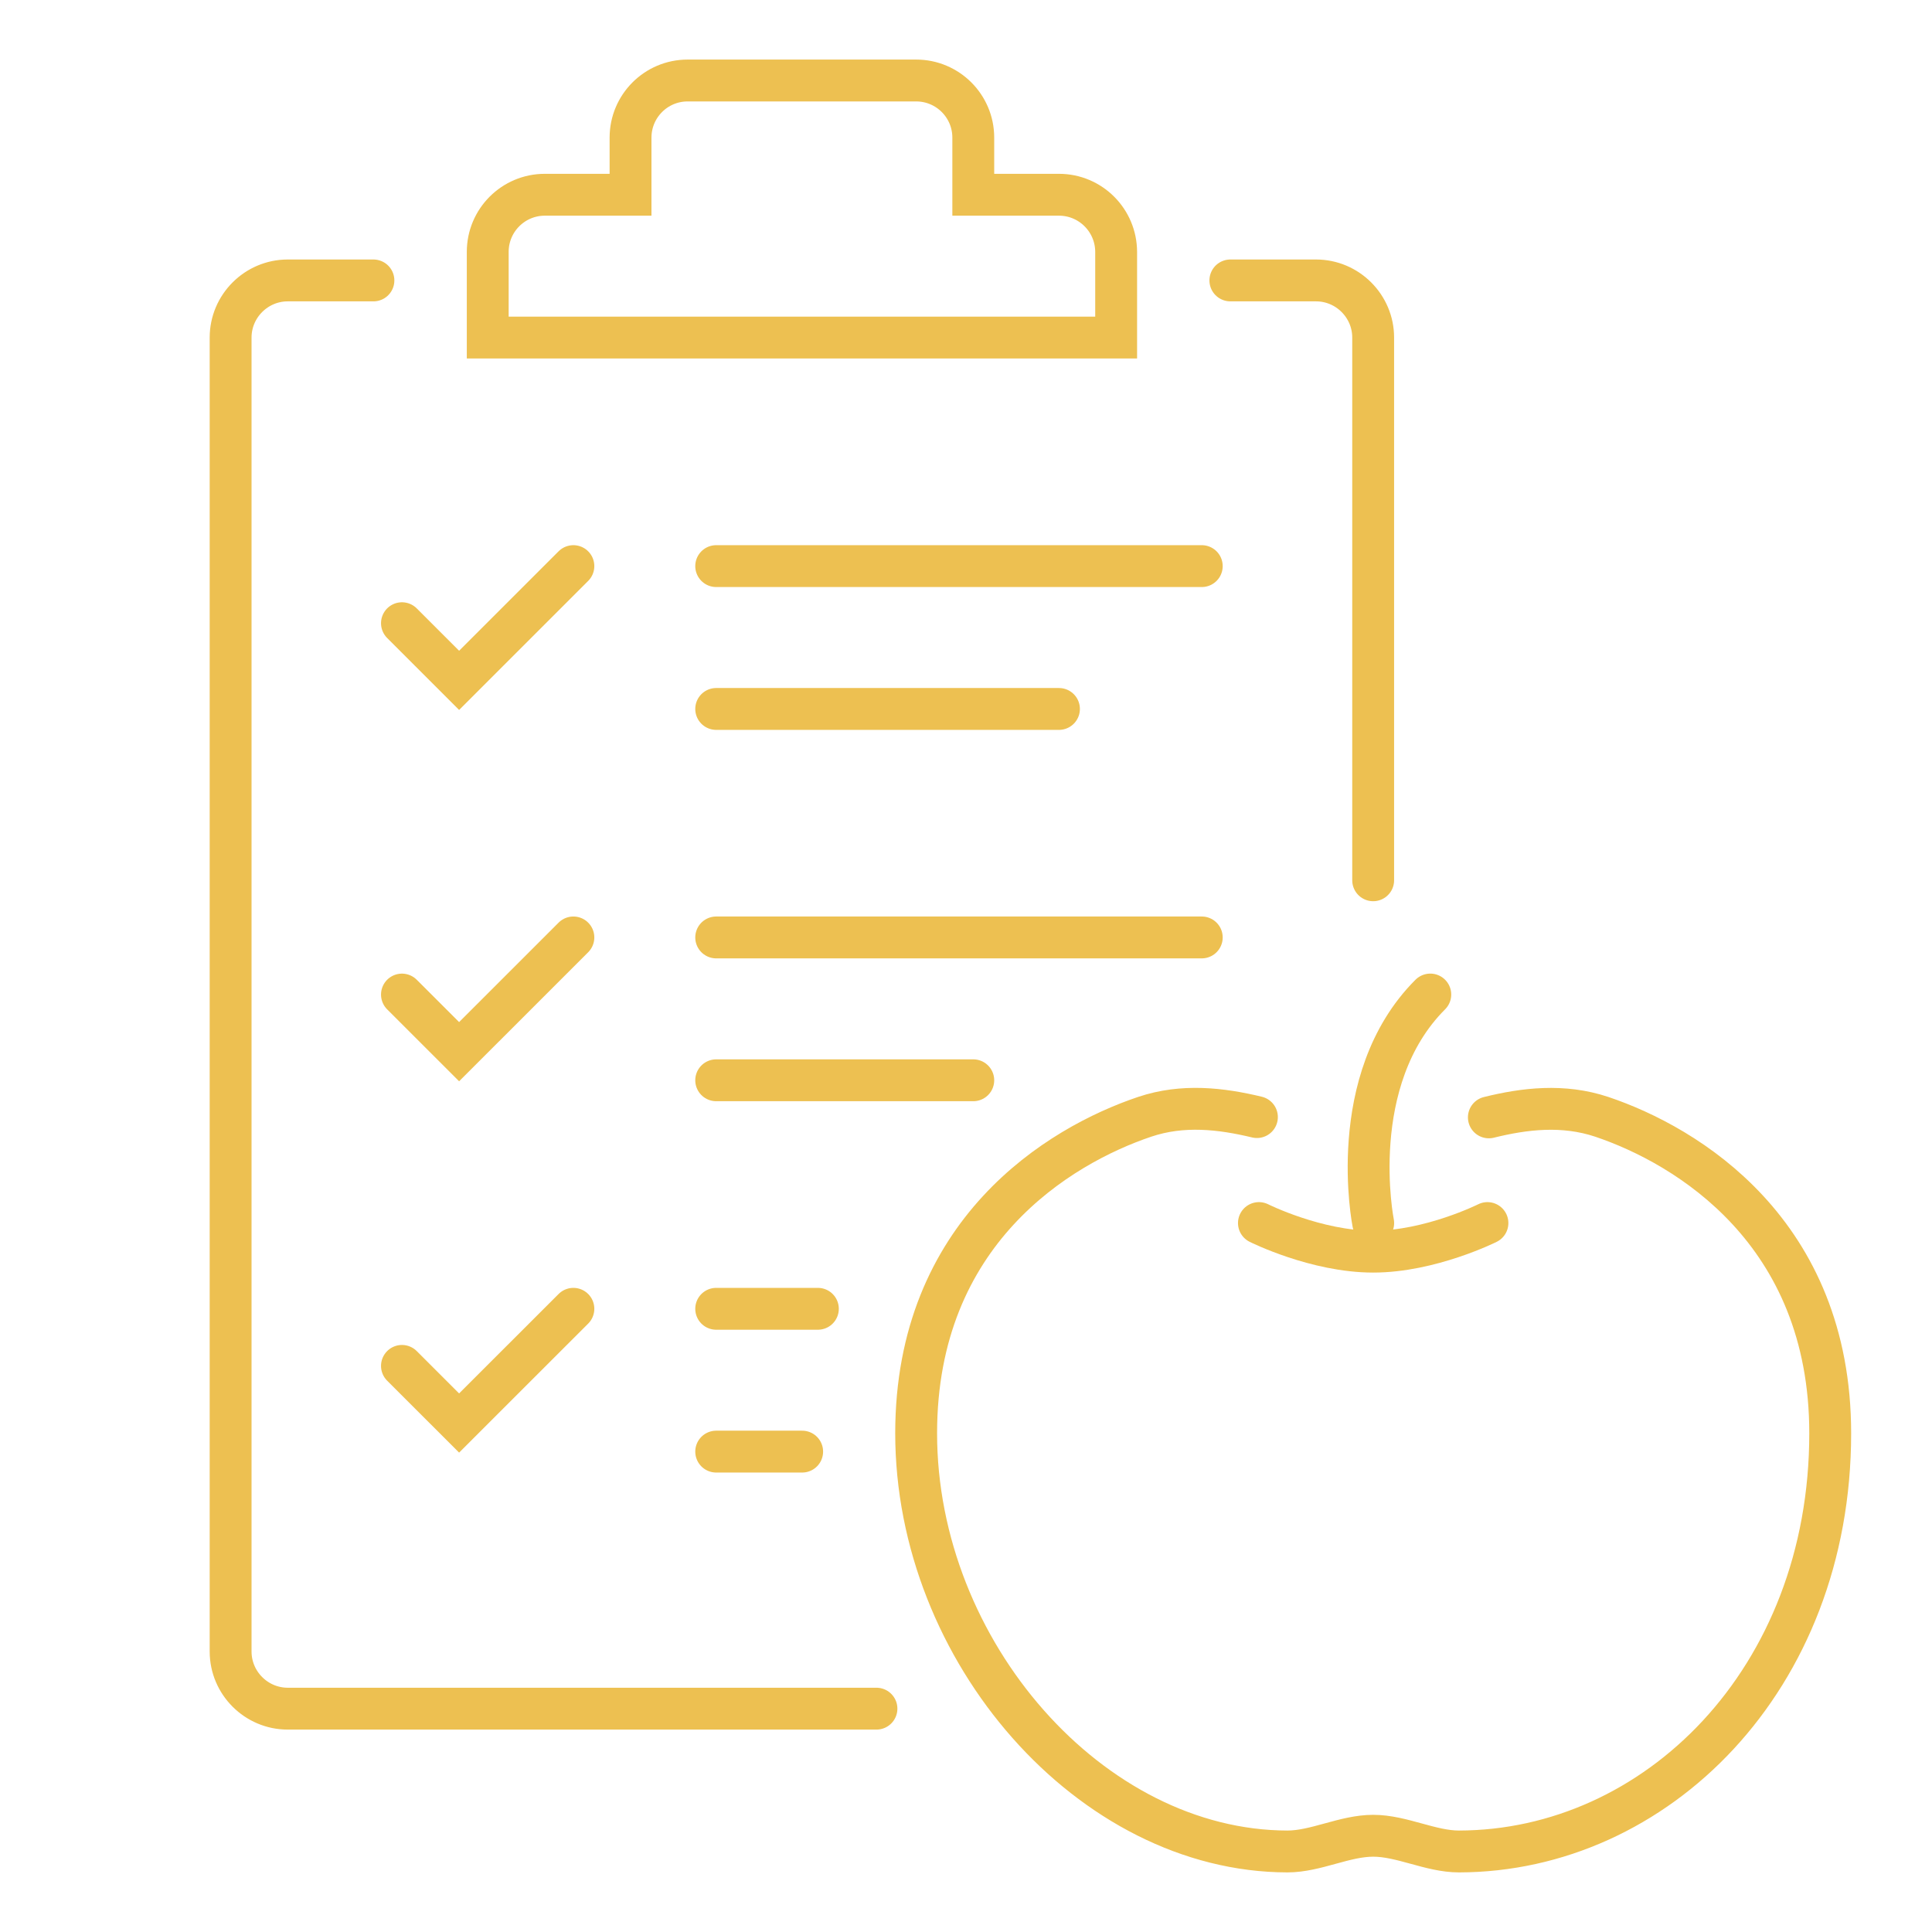 <?xml version="1.0" encoding="utf-8"?>
<!-- Generator: Adobe Illustrator 16.0.0, SVG Export Plug-In . SVG Version: 6.00 Build 0)  -->
<!DOCTYPE svg PUBLIC "-//W3C//DTD SVG 1.1//EN" "http://www.w3.org/Graphics/SVG/1.1/DTD/svg11.dtd">
<svg version="1.1" id="Calque_1" xmlns="http://www.w3.org/2000/svg" xmlns:xlink="http://www.w3.org/1999/xlink" x="0px" y="0px"
	 width="60px" height="60px" viewBox="0 0 60 60" enable-background="new 0 0 60 60" xml:space="preserve">
<g>
	<polyline fill="none" stroke="#EDC051" stroke-width="1.3" stroke-linecap="round" stroke-miterlimit="10" points="12.483,19.354 
		14.258,21.129 17.807,17.581 	"/>
	<polyline fill="none" stroke="#EDC051" stroke-width="1.3" stroke-linecap="round" stroke-miterlimit="10" points="12.483,30.887 
		14.258,32.661 17.807,29.113 	"/>
	<polyline fill="none" stroke="#EDC051" stroke-width="1.3" stroke-linecap="round" stroke-miterlimit="10" points="12.483,42.419 
		14.258,44.193 17.807,40.646 	"/>
	<path fill="none" stroke="#EDC051" stroke-width="1.3" stroke-linecap="round" stroke-miterlimit="10" d="M11.597,8.709H8.936
		c-0.976,0-1.774,0.798-1.774,1.774V51.29c0,0.977,0.799,1.774,1.774,1.774h18.283"/>
	<path fill="none" stroke="#EDC051" stroke-width="1.3" stroke-linecap="round" stroke-miterlimit="10" d="M38.21,8.709h2.661
		c0.976,0,1.774,0.798,1.774,1.774v16.855"/>
	<path fill="none" stroke="#EDC051" stroke-width="1.3" stroke-linecap="round" stroke-miterlimit="10" d="M32.887,6.048h-2.661
		V4.274c0-0.98-0.794-1.774-1.774-1.774h-7.097c-0.979,0-1.773,0.794-1.773,1.774v1.774h-2.662c-0.979,0-1.773,0.794-1.773,1.774
		v2.661h19.516V7.823C34.661,6.843,33.867,6.048,32.887,6.048z"/>
	
		<line fill="none" stroke="#EDC051" stroke-width="1.3" stroke-linecap="round" stroke-miterlimit="10" x1="22.242" y1="17.581" x2="37.322" y2="17.581"/>
	
		<line fill="none" stroke="#EDC051" stroke-width="1.3" stroke-linecap="round" stroke-miterlimit="10" x1="22.242" y1="22.017" x2="32.887" y2="22.017"/>
	
		<line fill="none" stroke="#EDC051" stroke-width="1.3" stroke-linecap="round" stroke-miterlimit="10" x1="22.242" y1="29.113" x2="37.322" y2="29.113"/>
	
		<line fill="none" stroke="#EDC051" stroke-width="1.3" stroke-linecap="round" stroke-miterlimit="10" x1="30.226" y1="33.549" x2="22.242" y2="33.549"/>
	
		<line fill="none" stroke="#EDC051" stroke-width="1.3" stroke-linecap="round" stroke-miterlimit="10" x1="25.4" y1="40.646" x2="22.242" y2="40.646"/>
	
		<line fill="none" stroke="#EDC051" stroke-width="1.3" stroke-linecap="round" stroke-miterlimit="10" x1="24.912" y1="45.081" x2="22.242" y2="45.081"/>
	<path fill="none" stroke="#EDC051" stroke-width="1.3" stroke-linecap="round" stroke-miterlimit="10" d="M46.238,34.701
		c1.108-0.274,2.306-0.417,3.504-0.018c2.661,0.896,7.097,3.575,7.097,9.829c0,7.665-5.429,12.979-11.532,12.987
		c-0.878,0-1.774-0.488-2.661-0.488c-0.888,0-1.783,0.488-2.662,0.488c-6.103-0.009-11.532-6.21-11.532-12.987
		c0-6.254,4.436-8.933,7.098-9.829c1.188-0.399,2.377-0.257,3.485,0.009"/>
	<path fill="none" stroke="#EDC051" stroke-width="1.3" stroke-linecap="round" stroke-miterlimit="10" d="M42.646,37.983
		c0,0-0.888-4.435,1.773-7.097"/>
	<path fill="none" stroke="#EDC051" stroke-width="1.3" stroke-linecap="round" stroke-miterlimit="10" d="M39.097,37.983
		c0,0,1.774,0.888,3.549,0.888c1.773,0,3.548-0.888,3.548-0.888"/>
</g>
</svg>
